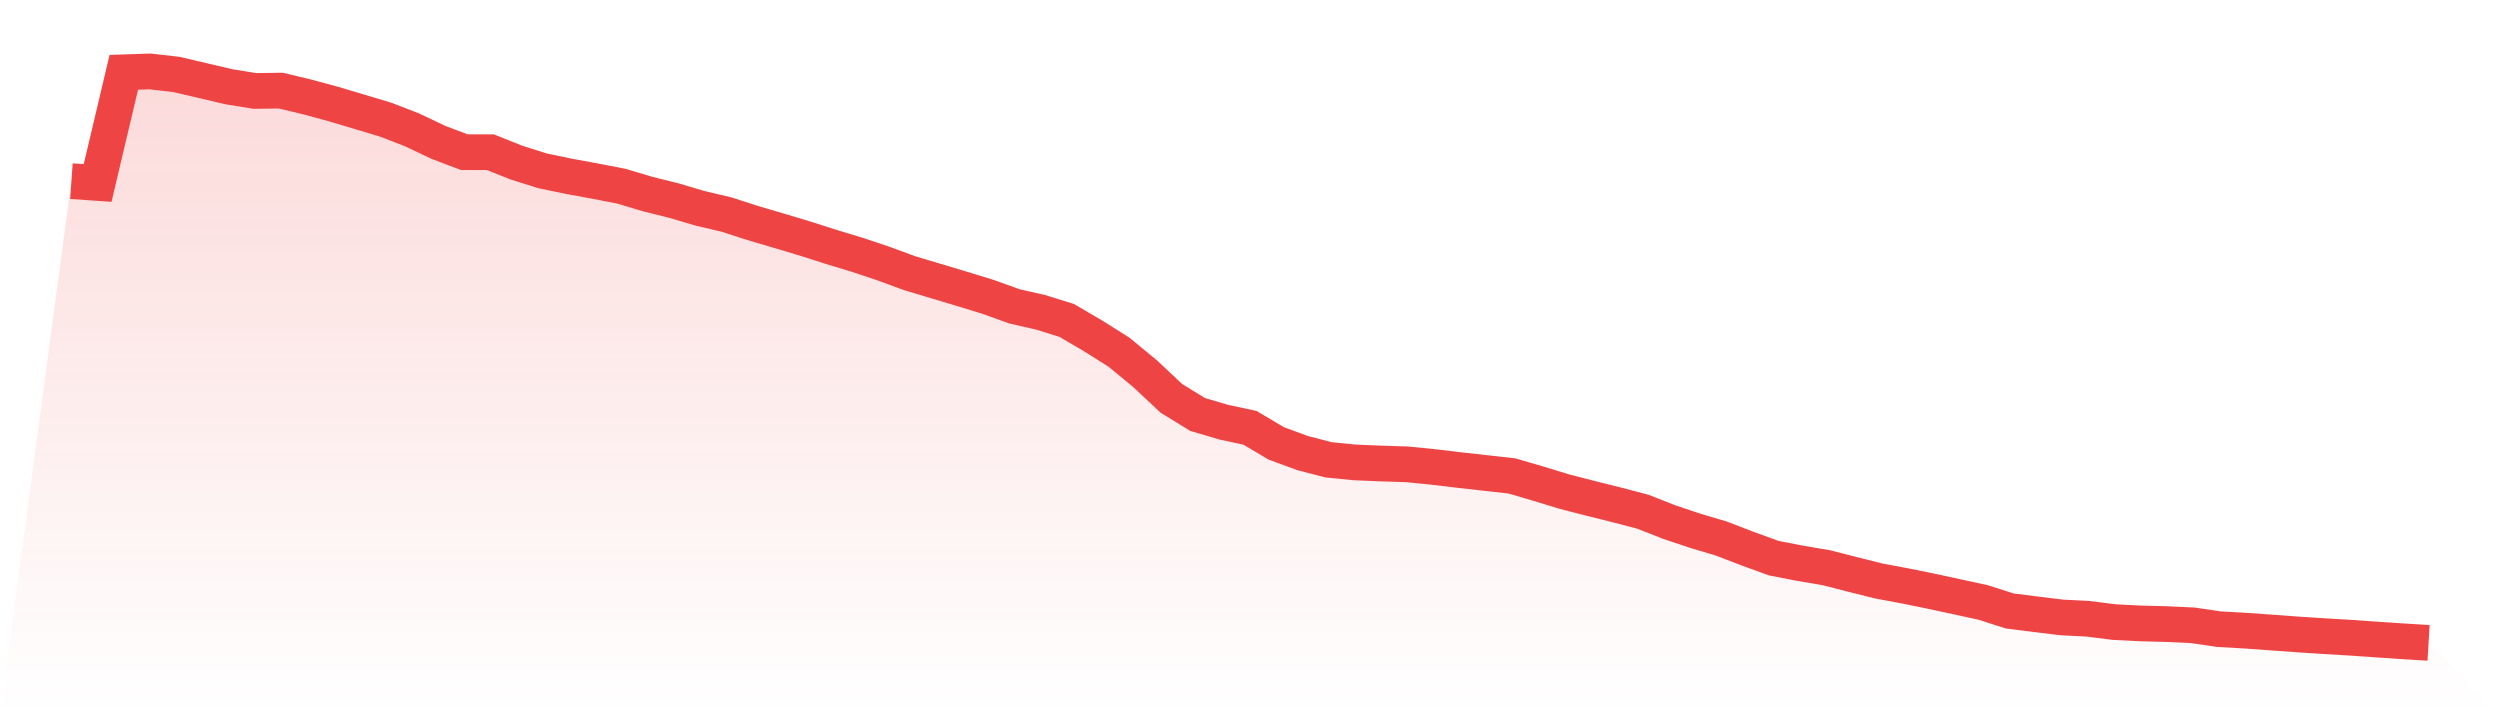 <svg viewBox="0 0 140 40" xmlns="http://www.w3.org/2000/svg">
<defs>
<linearGradient id="gradient" x1="0" x2="0" y1="0" y2="1">
<stop offset="0%" stop-color="#ef4444" stop-opacity="0.2"/>
<stop offset="100%" stop-color="#ef4444" stop-opacity="0"/>
</linearGradient>
</defs>
<path d="M4,10.144 L4,10.144 L5.467,10.247 L6.933,4.049 L8.4,4 L9.867,4.167 L11.333,4.509 L12.8,4.854 L14.267,5.093 L15.733,5.075 L17.2,5.427 L18.667,5.825 L20.133,6.261 L21.6,6.702 L23.067,7.268 L24.533,7.965 L26,8.521 L27.467,8.525 L28.933,9.111 L30.4,9.571 L31.867,9.875 L33.333,10.143 L34.8,10.428 L36.267,10.867 L37.733,11.231 L39.2,11.665 L40.667,12.01 L42.133,12.483 L43.6,12.915 L45.067,13.355 L46.533,13.823 L48,14.267 L49.467,14.757 L50.933,15.297 L52.4,15.735 L53.867,16.176 L55.333,16.625 L56.8,17.154 L58.267,17.488 L59.733,17.943 L61.2,18.802 L62.667,19.725 L64.133,20.934 L65.6,22.31 L67.067,23.211 L68.533,23.643 L70,23.957 L71.467,24.829 L72.933,25.369 L74.4,25.75 L75.867,25.895 L77.333,25.956 L78.8,26.003 L80.267,26.149 L81.733,26.325 L83.2,26.488 L84.667,26.652 L86.133,27.08 L87.6,27.529 L89.067,27.907 L90.533,28.272 L92,28.656 L93.467,29.233 L94.933,29.724 L96.4,30.16 L97.867,30.725 L99.333,31.257 L100.8,31.542 L102.267,31.791 L103.733,32.165 L105.2,32.533 L106.667,32.807 L108.133,33.105 L109.6,33.422 L111.067,33.74 L112.533,34.212 L114,34.398 L115.467,34.577 L116.933,34.652 L118.4,34.837 L119.867,34.911 L121.333,34.949 L122.8,35.018 L124.267,35.234 L125.733,35.316 L127.2,35.421 L128.667,35.528 L130.133,35.623 L131.6,35.71 L133.067,35.812 L134.533,35.911 L136,36 L140,40 L0,40 z" fill="url(#gradient)"/>
<path d="M4,10.144 L4,10.144 L5.467,10.247 L6.933,4.049 L8.4,4 L9.867,4.167 L11.333,4.509 L12.8,4.854 L14.267,5.093 L15.733,5.075 L17.2,5.427 L18.667,5.825 L20.133,6.261 L21.6,6.702 L23.067,7.268 L24.533,7.965 L26,8.521 L27.467,8.525 L28.933,9.111 L30.4,9.571 L31.867,9.875 L33.333,10.143 L34.8,10.428 L36.267,10.867 L37.733,11.231 L39.2,11.665 L40.667,12.01 L42.133,12.483 L43.6,12.915 L45.067,13.355 L46.533,13.823 L48,14.267 L49.467,14.757 L50.933,15.297 L52.4,15.735 L53.867,16.176 L55.333,16.625 L56.8,17.154 L58.267,17.488 L59.733,17.943 L61.2,18.802 L62.667,19.725 L64.133,20.934 L65.6,22.31 L67.067,23.211 L68.533,23.643 L70,23.957 L71.467,24.829 L72.933,25.369 L74.4,25.75 L75.867,25.895 L77.333,25.956 L78.8,26.003 L80.267,26.149 L81.733,26.325 L83.2,26.488 L84.667,26.652 L86.133,27.08 L87.6,27.529 L89.067,27.907 L90.533,28.272 L92,28.656 L93.467,29.233 L94.933,29.724 L96.4,30.16 L97.867,30.725 L99.333,31.257 L100.8,31.542 L102.267,31.791 L103.733,32.165 L105.2,32.533 L106.667,32.807 L108.133,33.105 L109.6,33.422 L111.067,33.74 L112.533,34.212 L114,34.398 L115.467,34.577 L116.933,34.652 L118.4,34.837 L119.867,34.911 L121.333,34.949 L122.8,35.018 L124.267,35.234 L125.733,35.316 L127.2,35.421 L128.667,35.528 L130.133,35.623 L131.6,35.71 L133.067,35.812 L134.533,35.911 L136,36" fill="none" stroke="#ef4444" stroke-width="2"/>
</svg>